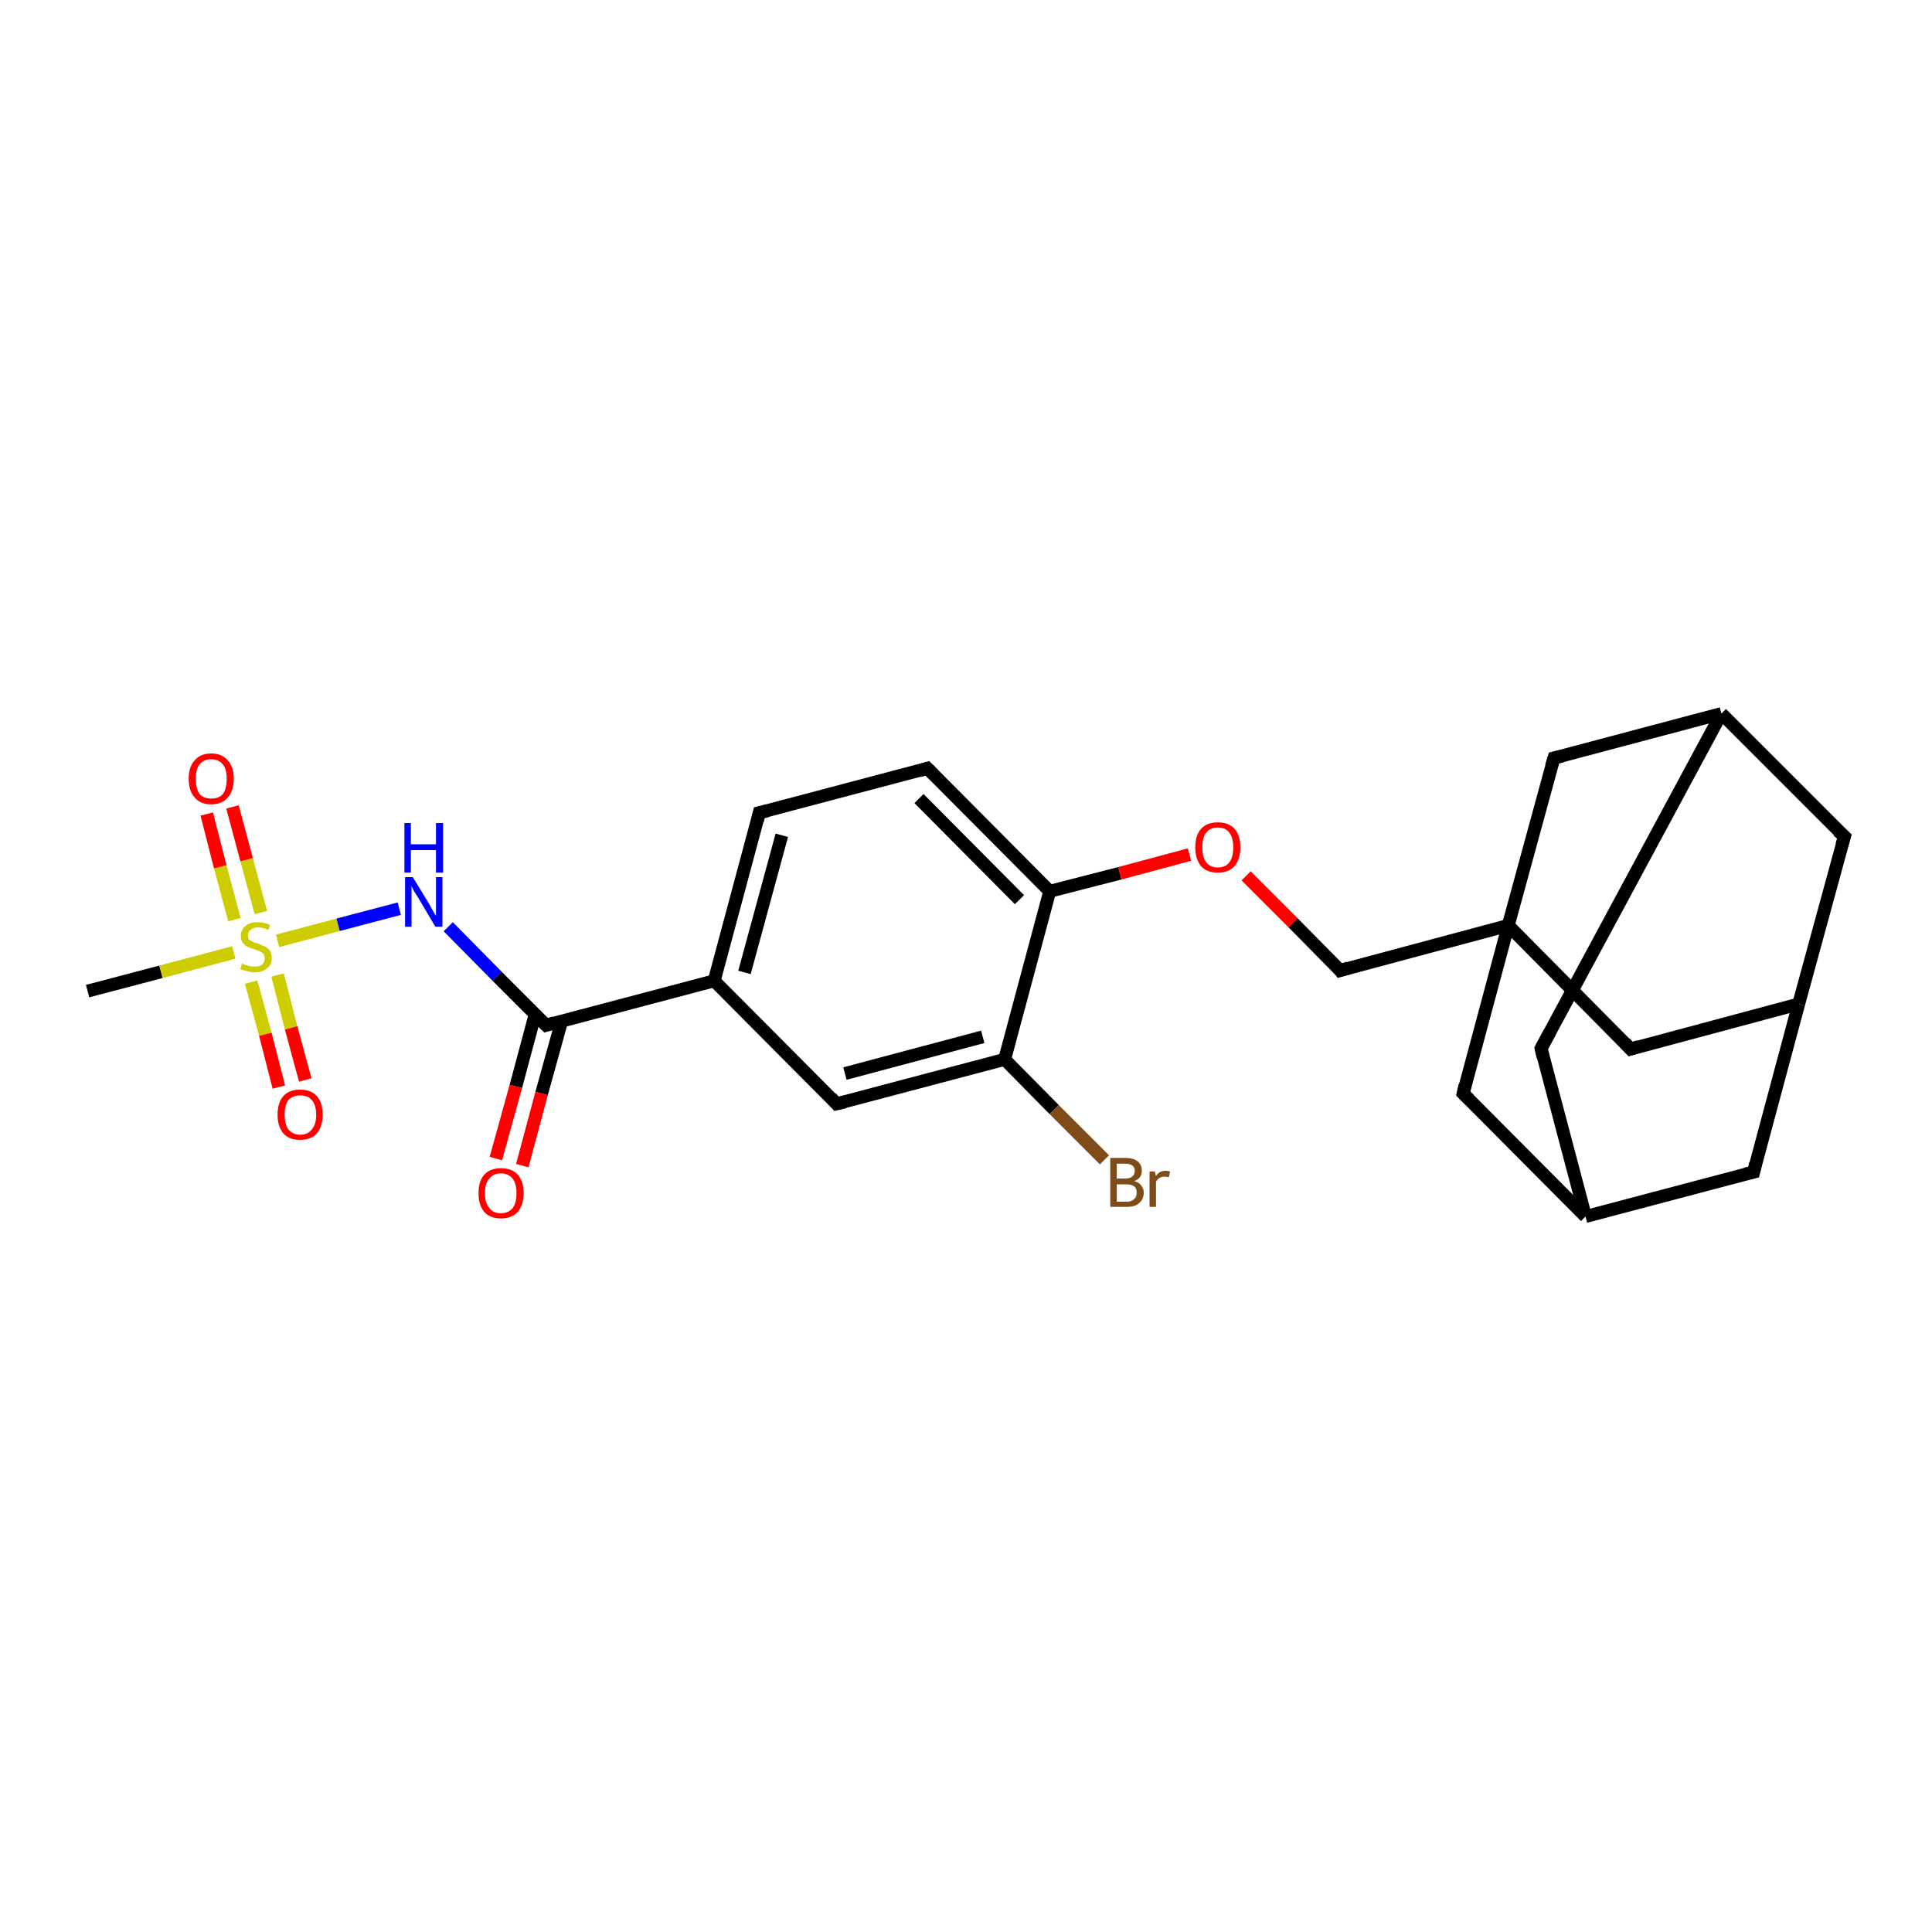 <?xml version='1.0' encoding='iso-8859-1'?>
<svg version='1.1' baseProfile='full'
              xmlns='http://www.w3.org/2000/svg'
                      xmlns:rdkit='http://www.rdkit.org/xml'
                      xmlns:xlink='http://www.w3.org/1999/xlink'
                  xml:space='preserve'
width='300px' height='300px' viewBox='0 0 300 300'>
<!-- END OF HEADER -->
<rect style='opacity:1.0;fill:#FFFFFF;stroke:none' width='300.0' height='300.0' x='0.0' y='0.0'> </rect>
<path class='bond-0 atom-0 atom-1' d='M 13.6,153.9 L 25.0,150.9' style='fill:none;fill-rule:evenodd;stroke:#000000;stroke-width:2.0px;stroke-linecap:butt;stroke-linejoin:miter;stroke-opacity:1' />
<path class='bond-0 atom-0 atom-1' d='M 25.0,150.9 L 36.3,147.9' style='fill:none;fill-rule:evenodd;stroke:#CCCC00;stroke-width:2.0px;stroke-linecap:butt;stroke-linejoin:miter;stroke-opacity:1' />
<path class='bond-1 atom-1 atom-2' d='M 39.0,152.5 L 41.2,160.6' style='fill:none;fill-rule:evenodd;stroke:#CCCC00;stroke-width:2.0px;stroke-linecap:butt;stroke-linejoin:miter;stroke-opacity:1' />
<path class='bond-1 atom-1 atom-2' d='M 41.2,160.6 L 43.3,168.8' style='fill:none;fill-rule:evenodd;stroke:#FF0000;stroke-width:2.0px;stroke-linecap:butt;stroke-linejoin:miter;stroke-opacity:1' />
<path class='bond-1 atom-1 atom-2' d='M 43.1,151.4 L 45.2,159.6' style='fill:none;fill-rule:evenodd;stroke:#CCCC00;stroke-width:2.0px;stroke-linecap:butt;stroke-linejoin:miter;stroke-opacity:1' />
<path class='bond-1 atom-1 atom-2' d='M 45.2,159.6 L 47.4,167.7' style='fill:none;fill-rule:evenodd;stroke:#FF0000;stroke-width:2.0px;stroke-linecap:butt;stroke-linejoin:miter;stroke-opacity:1' />
<path class='bond-2 atom-1 atom-3' d='M 40.5,141.7 L 38.3,133.5' style='fill:none;fill-rule:evenodd;stroke:#CCCC00;stroke-width:2.0px;stroke-linecap:butt;stroke-linejoin:miter;stroke-opacity:1' />
<path class='bond-2 atom-1 atom-3' d='M 38.3,133.5 L 36.1,125.3' style='fill:none;fill-rule:evenodd;stroke:#FF0000;stroke-width:2.0px;stroke-linecap:butt;stroke-linejoin:miter;stroke-opacity:1' />
<path class='bond-2 atom-1 atom-3' d='M 36.4,142.8 L 34.2,134.6' style='fill:none;fill-rule:evenodd;stroke:#CCCC00;stroke-width:2.0px;stroke-linecap:butt;stroke-linejoin:miter;stroke-opacity:1' />
<path class='bond-2 atom-1 atom-3' d='M 34.2,134.6 L 32.1,126.4' style='fill:none;fill-rule:evenodd;stroke:#FF0000;stroke-width:2.0px;stroke-linecap:butt;stroke-linejoin:miter;stroke-opacity:1' />
<path class='bond-3 atom-1 atom-4' d='M 43.1,146.1 L 52.5,143.6' style='fill:none;fill-rule:evenodd;stroke:#CCCC00;stroke-width:2.0px;stroke-linecap:butt;stroke-linejoin:miter;stroke-opacity:1' />
<path class='bond-3 atom-1 atom-4' d='M 52.5,143.6 L 62.0,141.1' style='fill:none;fill-rule:evenodd;stroke:#0000FF;stroke-width:2.0px;stroke-linecap:butt;stroke-linejoin:miter;stroke-opacity:1' />
<path class='bond-4 atom-4 atom-5' d='M 69.6,143.9 L 77.2,151.6' style='fill:none;fill-rule:evenodd;stroke:#0000FF;stroke-width:2.0px;stroke-linecap:butt;stroke-linejoin:miter;stroke-opacity:1' />
<path class='bond-4 atom-4 atom-5' d='M 77.2,151.6 L 84.8,159.2' style='fill:none;fill-rule:evenodd;stroke:#000000;stroke-width:2.0px;stroke-linecap:butt;stroke-linejoin:miter;stroke-opacity:1' />
<path class='bond-5 atom-5 atom-6' d='M 83.1,157.5 L 80.1,168.7' style='fill:none;fill-rule:evenodd;stroke:#000000;stroke-width:2.0px;stroke-linecap:butt;stroke-linejoin:miter;stroke-opacity:1' />
<path class='bond-5 atom-5 atom-6' d='M 80.1,168.7 L 77.0,179.9' style='fill:none;fill-rule:evenodd;stroke:#FF0000;stroke-width:2.0px;stroke-linecap:butt;stroke-linejoin:miter;stroke-opacity:1' />
<path class='bond-5 atom-5 atom-6' d='M 87.2,158.6 L 84.1,169.8' style='fill:none;fill-rule:evenodd;stroke:#000000;stroke-width:2.0px;stroke-linecap:butt;stroke-linejoin:miter;stroke-opacity:1' />
<path class='bond-5 atom-5 atom-6' d='M 84.1,169.8 L 81.1,181.0' style='fill:none;fill-rule:evenodd;stroke:#FF0000;stroke-width:2.0px;stroke-linecap:butt;stroke-linejoin:miter;stroke-opacity:1' />
<path class='bond-6 atom-5 atom-7' d='M 84.8,159.2 L 110.9,152.3' style='fill:none;fill-rule:evenodd;stroke:#000000;stroke-width:2.0px;stroke-linecap:butt;stroke-linejoin:miter;stroke-opacity:1' />
<path class='bond-7 atom-7 atom-8' d='M 110.9,152.3 L 117.9,126.2' style='fill:none;fill-rule:evenodd;stroke:#000000;stroke-width:2.0px;stroke-linecap:butt;stroke-linejoin:miter;stroke-opacity:1' />
<path class='bond-7 atom-7 atom-8' d='M 115.6,151.0 L 121.4,129.7' style='fill:none;fill-rule:evenodd;stroke:#000000;stroke-width:2.0px;stroke-linecap:butt;stroke-linejoin:miter;stroke-opacity:1' />
<path class='bond-8 atom-8 atom-9' d='M 117.9,126.2 L 144.0,119.3' style='fill:none;fill-rule:evenodd;stroke:#000000;stroke-width:2.0px;stroke-linecap:butt;stroke-linejoin:miter;stroke-opacity:1' />
<path class='bond-9 atom-9 atom-10' d='M 144.0,119.3 L 163.0,138.4' style='fill:none;fill-rule:evenodd;stroke:#000000;stroke-width:2.0px;stroke-linecap:butt;stroke-linejoin:miter;stroke-opacity:1' />
<path class='bond-9 atom-9 atom-10' d='M 142.7,124.0 L 158.3,139.7' style='fill:none;fill-rule:evenodd;stroke:#000000;stroke-width:2.0px;stroke-linecap:butt;stroke-linejoin:miter;stroke-opacity:1' />
<path class='bond-10 atom-10 atom-11' d='M 163.0,138.4 L 173.9,135.6' style='fill:none;fill-rule:evenodd;stroke:#000000;stroke-width:2.0px;stroke-linecap:butt;stroke-linejoin:miter;stroke-opacity:1' />
<path class='bond-10 atom-10 atom-11' d='M 173.9,135.6 L 184.7,132.7' style='fill:none;fill-rule:evenodd;stroke:#FF0000;stroke-width:2.0px;stroke-linecap:butt;stroke-linejoin:miter;stroke-opacity:1' />
<path class='bond-11 atom-11 atom-12' d='M 193.5,136.0 L 200.8,143.3' style='fill:none;fill-rule:evenodd;stroke:#FF0000;stroke-width:2.0px;stroke-linecap:butt;stroke-linejoin:miter;stroke-opacity:1' />
<path class='bond-11 atom-11 atom-12' d='M 200.8,143.3 L 208.1,150.7' style='fill:none;fill-rule:evenodd;stroke:#000000;stroke-width:2.0px;stroke-linecap:butt;stroke-linejoin:miter;stroke-opacity:1' />
<path class='bond-12 atom-12 atom-13' d='M 208.1,150.7 L 234.2,143.7' style='fill:none;fill-rule:evenodd;stroke:#000000;stroke-width:2.0px;stroke-linecap:butt;stroke-linejoin:miter;stroke-opacity:1' />
<path class='bond-13 atom-13 atom-14' d='M 234.2,143.7 L 253.2,162.9' style='fill:none;fill-rule:evenodd;stroke:#000000;stroke-width:2.0px;stroke-linecap:butt;stroke-linejoin:miter;stroke-opacity:1' />
<path class='bond-14 atom-14 atom-15' d='M 253.2,162.9 L 279.3,155.9' style='fill:none;fill-rule:evenodd;stroke:#000000;stroke-width:2.0px;stroke-linecap:butt;stroke-linejoin:miter;stroke-opacity:1' />
<path class='bond-15 atom-15 atom-16' d='M 279.3,155.9 L 286.4,129.9' style='fill:none;fill-rule:evenodd;stroke:#000000;stroke-width:2.0px;stroke-linecap:butt;stroke-linejoin:miter;stroke-opacity:1' />
<path class='bond-16 atom-16 atom-17' d='M 286.4,129.9 L 267.3,110.8' style='fill:none;fill-rule:evenodd;stroke:#000000;stroke-width:2.0px;stroke-linecap:butt;stroke-linejoin:miter;stroke-opacity:1' />
<path class='bond-17 atom-17 atom-18' d='M 267.3,110.8 L 239.3,162.8' style='fill:none;fill-rule:evenodd;stroke:#000000;stroke-width:2.0px;stroke-linecap:butt;stroke-linejoin:miter;stroke-opacity:1' />
<path class='bond-18 atom-18 atom-19' d='M 239.3,162.8 L 246.2,188.9' style='fill:none;fill-rule:evenodd;stroke:#000000;stroke-width:2.0px;stroke-linecap:butt;stroke-linejoin:miter;stroke-opacity:1' />
<path class='bond-19 atom-19 atom-20' d='M 246.2,188.9 L 272.3,182.0' style='fill:none;fill-rule:evenodd;stroke:#000000;stroke-width:2.0px;stroke-linecap:butt;stroke-linejoin:miter;stroke-opacity:1' />
<path class='bond-20 atom-19 atom-21' d='M 246.2,188.9 L 227.2,169.8' style='fill:none;fill-rule:evenodd;stroke:#000000;stroke-width:2.0px;stroke-linecap:butt;stroke-linejoin:miter;stroke-opacity:1' />
<path class='bond-21 atom-17 atom-22' d='M 267.3,110.8 L 241.3,117.7' style='fill:none;fill-rule:evenodd;stroke:#000000;stroke-width:2.0px;stroke-linecap:butt;stroke-linejoin:miter;stroke-opacity:1' />
<path class='bond-22 atom-10 atom-23' d='M 163.0,138.4 L 156.0,164.5' style='fill:none;fill-rule:evenodd;stroke:#000000;stroke-width:2.0px;stroke-linecap:butt;stroke-linejoin:miter;stroke-opacity:1' />
<path class='bond-23 atom-23 atom-24' d='M 156.0,164.5 L 163.7,172.3' style='fill:none;fill-rule:evenodd;stroke:#000000;stroke-width:2.0px;stroke-linecap:butt;stroke-linejoin:miter;stroke-opacity:1' />
<path class='bond-23 atom-23 atom-24' d='M 163.7,172.3 L 171.5,180.1' style='fill:none;fill-rule:evenodd;stroke:#7F4C19;stroke-width:2.0px;stroke-linecap:butt;stroke-linejoin:miter;stroke-opacity:1' />
<path class='bond-24 atom-23 atom-25' d='M 156.0,164.5 L 129.9,171.4' style='fill:none;fill-rule:evenodd;stroke:#000000;stroke-width:2.0px;stroke-linecap:butt;stroke-linejoin:miter;stroke-opacity:1' />
<path class='bond-24 atom-23 atom-25' d='M 152.6,161.0 L 131.2,166.7' style='fill:none;fill-rule:evenodd;stroke:#000000;stroke-width:2.0px;stroke-linecap:butt;stroke-linejoin:miter;stroke-opacity:1' />
<path class='bond-25 atom-25 atom-7' d='M 129.9,171.4 L 110.9,152.3' style='fill:none;fill-rule:evenodd;stroke:#000000;stroke-width:2.0px;stroke-linecap:butt;stroke-linejoin:miter;stroke-opacity:1' />
<path class='bond-26 atom-21 atom-13' d='M 227.2,169.8 L 234.2,143.7' style='fill:none;fill-rule:evenodd;stroke:#000000;stroke-width:2.0px;stroke-linecap:butt;stroke-linejoin:miter;stroke-opacity:1' />
<path class='bond-27 atom-22 atom-13' d='M 241.3,117.7 L 234.2,143.7' style='fill:none;fill-rule:evenodd;stroke:#000000;stroke-width:2.0px;stroke-linecap:butt;stroke-linejoin:miter;stroke-opacity:1' />
<path class='bond-28 atom-20 atom-15' d='M 272.3,182.0 L 279.3,155.9' style='fill:none;fill-rule:evenodd;stroke:#000000;stroke-width:2.0px;stroke-linecap:butt;stroke-linejoin:miter;stroke-opacity:1' />
<path d='M 84.4,158.8 L 84.8,159.2 L 86.1,158.8' style='fill:none;stroke:#000000;stroke-width:2.0px;stroke-linecap:butt;stroke-linejoin:miter;stroke-opacity:1;' />
<path d='M 117.6,127.5 L 117.9,126.2 L 119.2,125.9' style='fill:none;stroke:#000000;stroke-width:2.0px;stroke-linecap:butt;stroke-linejoin:miter;stroke-opacity:1;' />
<path d='M 142.7,119.7 L 144.0,119.3 L 145.0,120.3' style='fill:none;stroke:#000000;stroke-width:2.0px;stroke-linecap:butt;stroke-linejoin:miter;stroke-opacity:1;' />
<path d='M 207.8,150.3 L 208.1,150.7 L 209.4,150.3' style='fill:none;stroke:#000000;stroke-width:2.0px;stroke-linecap:butt;stroke-linejoin:miter;stroke-opacity:1;' />
<path d='M 252.3,161.9 L 253.2,162.9 L 254.5,162.5' style='fill:none;stroke:#000000;stroke-width:2.0px;stroke-linecap:butt;stroke-linejoin:miter;stroke-opacity:1;' />
<path d='M 286.0,131.2 L 286.4,129.9 L 285.4,129.0' style='fill:none;stroke:#000000;stroke-width:2.0px;stroke-linecap:butt;stroke-linejoin:miter;stroke-opacity:1;' />
<path d='M 240.7,160.2 L 239.3,162.8 L 239.6,164.1' style='fill:none;stroke:#000000;stroke-width:2.0px;stroke-linecap:butt;stroke-linejoin:miter;stroke-opacity:1;' />
<path d='M 271.0,182.3 L 272.3,182.0 L 272.6,180.7' style='fill:none;stroke:#000000;stroke-width:2.0px;stroke-linecap:butt;stroke-linejoin:miter;stroke-opacity:1;' />
<path d='M 228.1,170.7 L 227.2,169.8 L 227.5,168.5' style='fill:none;stroke:#000000;stroke-width:2.0px;stroke-linecap:butt;stroke-linejoin:miter;stroke-opacity:1;' />
<path d='M 242.6,117.4 L 241.3,117.7 L 240.9,119.0' style='fill:none;stroke:#000000;stroke-width:2.0px;stroke-linecap:butt;stroke-linejoin:miter;stroke-opacity:1;' />
<path d='M 131.2,171.1 L 129.9,171.4 L 129.0,170.4' style='fill:none;stroke:#000000;stroke-width:2.0px;stroke-linecap:butt;stroke-linejoin:miter;stroke-opacity:1;' />
<path class='atom-1' d='M 37.6 149.6
Q 37.6 149.6, 38.0 149.8
Q 38.4 149.9, 38.7 150.0
Q 39.1 150.1, 39.5 150.1
Q 40.3 150.1, 40.7 149.8
Q 41.1 149.4, 41.1 148.8
Q 41.1 148.4, 40.9 148.1
Q 40.7 147.9, 40.3 147.7
Q 40.0 147.6, 39.5 147.4
Q 38.8 147.2, 38.4 147.0
Q 38.0 146.8, 37.7 146.4
Q 37.4 146.0, 37.4 145.3
Q 37.4 144.4, 38.1 143.8
Q 38.7 143.2, 40.0 143.2
Q 40.9 143.2, 41.9 143.6
L 41.7 144.4
Q 40.7 144.0, 40.1 144.0
Q 39.3 144.0, 38.9 144.4
Q 38.5 144.7, 38.5 145.2
Q 38.5 145.6, 38.7 145.9
Q 38.9 146.1, 39.2 146.2
Q 39.5 146.4, 40.1 146.5
Q 40.7 146.8, 41.2 147.0
Q 41.6 147.2, 41.9 147.6
Q 42.2 148.1, 42.2 148.8
Q 42.2 149.9, 41.4 150.4
Q 40.7 151.0, 39.6 151.0
Q 38.9 151.0, 38.4 150.8
Q 37.9 150.7, 37.3 150.5
L 37.6 149.6
' fill='#CCCC00'/>
<path class='atom-2' d='M 43.1 173.1
Q 43.1 171.2, 44.0 170.2
Q 44.9 169.2, 46.6 169.2
Q 48.3 169.2, 49.2 170.2
Q 50.1 171.2, 50.1 173.1
Q 50.1 174.9, 49.2 176.0
Q 48.3 177.0, 46.6 177.0
Q 44.9 177.0, 44.0 176.0
Q 43.1 174.9, 43.1 173.1
M 46.6 176.2
Q 47.8 176.2, 48.4 175.4
Q 49.1 174.6, 49.1 173.1
Q 49.1 171.6, 48.4 170.8
Q 47.8 170.1, 46.6 170.1
Q 45.5 170.1, 44.8 170.8
Q 44.2 171.6, 44.2 173.1
Q 44.2 174.6, 44.8 175.4
Q 45.5 176.2, 46.6 176.2
' fill='#FF0000'/>
<path class='atom-3' d='M 29.3 120.9
Q 29.3 119.1, 30.2 118.1
Q 31.1 117.0, 32.8 117.0
Q 34.5 117.0, 35.4 118.1
Q 36.3 119.1, 36.3 120.9
Q 36.3 122.8, 35.4 123.8
Q 34.5 124.9, 32.8 124.9
Q 31.1 124.9, 30.2 123.8
Q 29.3 122.8, 29.3 120.9
M 32.8 124.0
Q 34.0 124.0, 34.6 123.3
Q 35.2 122.5, 35.2 120.9
Q 35.2 119.4, 34.6 118.7
Q 34.0 117.9, 32.8 117.9
Q 31.6 117.9, 31.0 118.7
Q 30.4 119.4, 30.4 120.9
Q 30.4 122.5, 31.0 123.3
Q 31.6 124.0, 32.8 124.0
' fill='#FF0000'/>
<path class='atom-4' d='M 64.1 136.2
L 66.6 140.3
Q 66.8 140.7, 67.2 141.4
Q 67.6 142.1, 67.7 142.2
L 67.7 136.2
L 68.7 136.2
L 68.7 143.9
L 67.6 143.9
L 65.0 139.5
Q 64.6 138.9, 64.3 138.4
Q 64.0 137.8, 63.9 137.6
L 63.9 143.9
L 62.9 143.9
L 62.9 136.2
L 64.1 136.2
' fill='#0000FF'/>
<path class='atom-4' d='M 62.8 127.8
L 63.8 127.8
L 63.8 131.1
L 67.7 131.1
L 67.7 127.8
L 68.8 127.8
L 68.8 135.5
L 67.7 135.5
L 67.7 132.0
L 63.8 132.0
L 63.8 135.5
L 62.8 135.5
L 62.8 127.8
' fill='#0000FF'/>
<path class='atom-6' d='M 74.3 185.3
Q 74.3 183.4, 75.2 182.4
Q 76.1 181.4, 77.8 181.4
Q 79.5 181.4, 80.4 182.4
Q 81.3 183.4, 81.3 185.3
Q 81.3 187.1, 80.4 188.2
Q 79.4 189.2, 77.8 189.2
Q 76.1 189.2, 75.2 188.2
Q 74.3 187.1, 74.3 185.3
M 77.8 188.4
Q 78.9 188.4, 79.6 187.6
Q 80.2 186.8, 80.2 185.3
Q 80.2 183.8, 79.6 183.0
Q 78.9 182.2, 77.8 182.2
Q 76.6 182.2, 76.0 183.0
Q 75.3 183.7, 75.3 185.3
Q 75.3 186.8, 76.0 187.6
Q 76.6 188.4, 77.8 188.4
' fill='#FF0000'/>
<path class='atom-11' d='M 185.6 131.6
Q 185.6 129.7, 186.5 128.7
Q 187.4 127.7, 189.1 127.7
Q 190.8 127.7, 191.7 128.7
Q 192.6 129.7, 192.6 131.6
Q 192.6 133.4, 191.7 134.5
Q 190.8 135.5, 189.1 135.5
Q 187.4 135.5, 186.5 134.5
Q 185.6 133.4, 185.6 131.6
M 189.1 134.7
Q 190.3 134.7, 190.9 133.9
Q 191.5 133.1, 191.5 131.6
Q 191.5 130.1, 190.9 129.3
Q 190.3 128.5, 189.1 128.5
Q 187.9 128.5, 187.3 129.3
Q 186.7 130.0, 186.7 131.6
Q 186.7 133.1, 187.3 133.9
Q 187.9 134.7, 189.1 134.7
' fill='#FF0000'/>
<path class='atom-24' d='M 176.1 183.4
Q 176.9 183.6, 177.2 184.1
Q 177.6 184.5, 177.6 185.2
Q 177.6 186.2, 176.9 186.8
Q 176.3 187.4, 175.0 187.4
L 172.4 187.4
L 172.4 179.8
L 174.7 179.8
Q 176.0 179.8, 176.6 180.3
Q 177.3 180.8, 177.3 181.8
Q 177.3 183.0, 176.1 183.4
M 173.4 180.7
L 173.4 183.0
L 174.7 183.0
Q 175.4 183.0, 175.8 182.7
Q 176.2 182.4, 176.2 181.8
Q 176.2 180.7, 174.7 180.7
L 173.4 180.7
M 175.0 186.6
Q 175.7 186.6, 176.1 186.2
Q 176.5 185.9, 176.5 185.2
Q 176.5 184.5, 176.1 184.2
Q 175.7 183.9, 174.8 183.9
L 173.4 183.9
L 173.4 186.6
L 175.0 186.6
' fill='#7F4C19'/>
<path class='atom-24' d='M 179.3 181.9
L 179.5 182.6
Q 180.0 181.8, 181.0 181.8
Q 181.3 181.8, 181.7 181.9
L 181.5 182.8
Q 181.1 182.7, 180.8 182.7
Q 180.4 182.7, 180.1 182.9
Q 179.8 183.0, 179.5 183.5
L 179.5 187.4
L 178.5 187.4
L 178.5 181.9
L 179.3 181.9
' fill='#7F4C19'/>
</svg>

